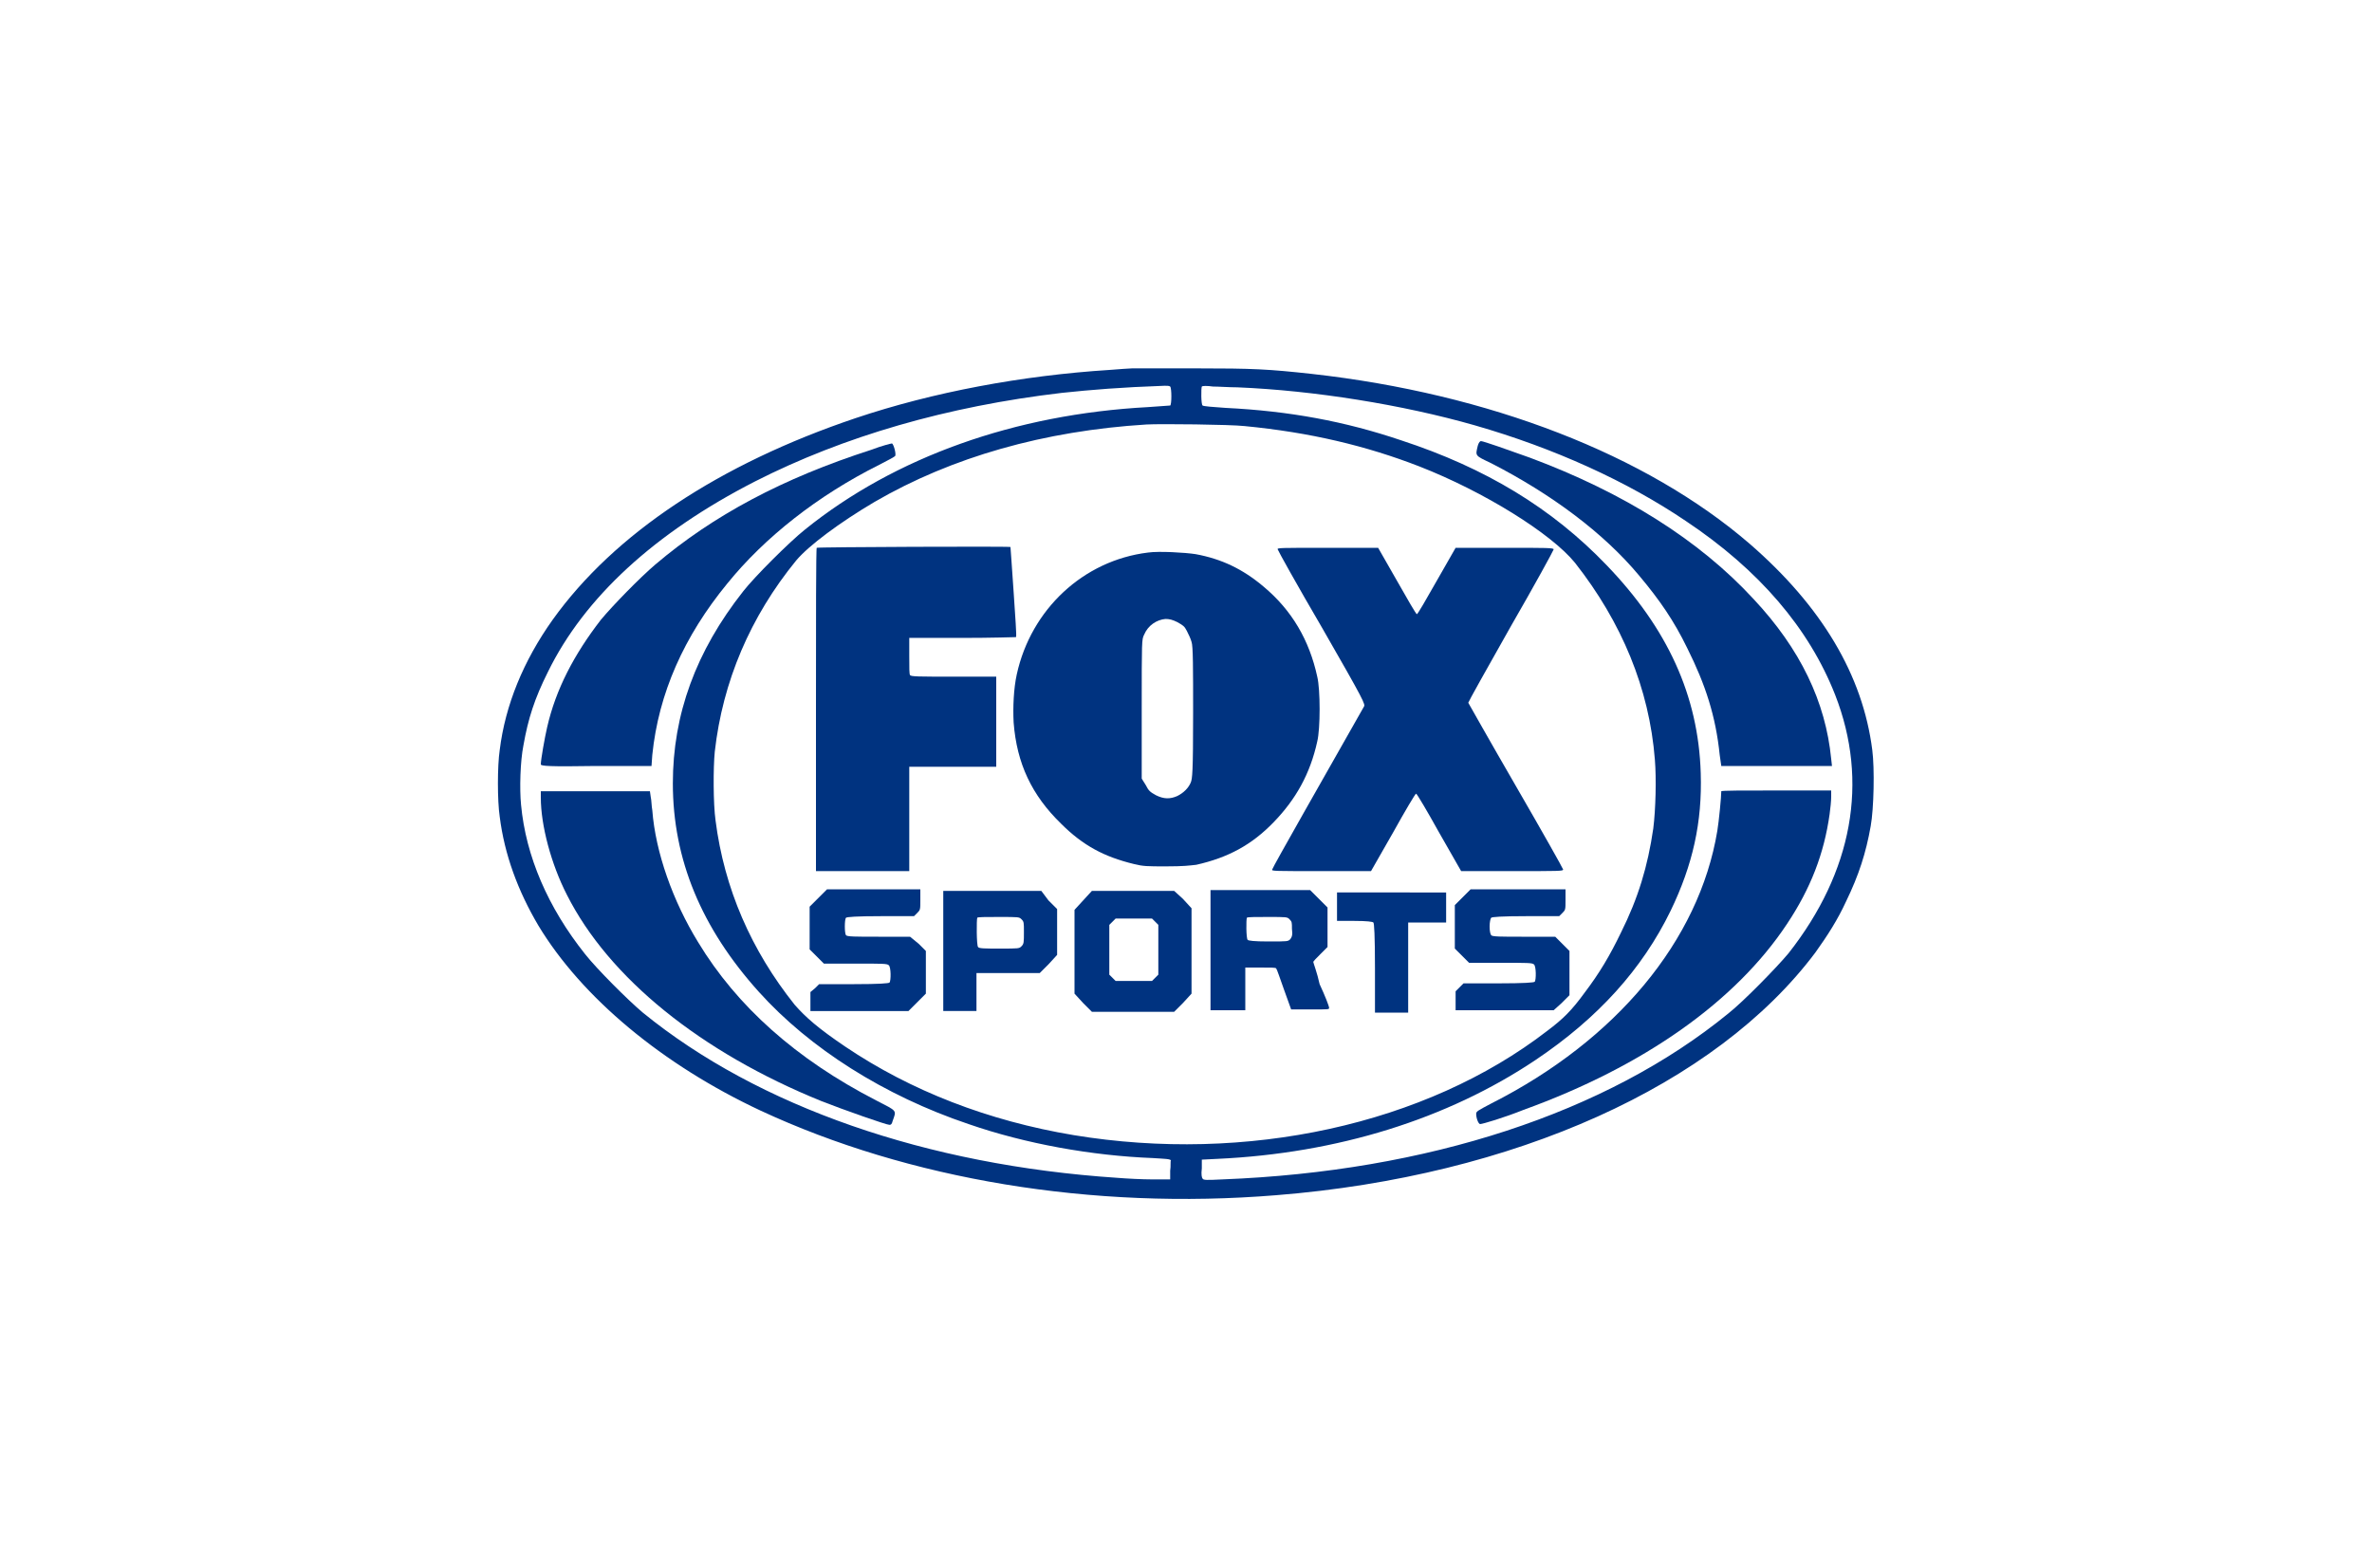 <?xml version="1.0" encoding="utf-8"?>
<!-- Generator: Adobe Illustrator 21.0.0, SVG Export Plug-In . SVG Version: 6.00 Build 0)  -->
<svg version="1.0"
	 id="svg2" inkscape:output_extension="org.inkscape.output.svg.inkscape" inkscape:version="0.92.2 (5c3e80d, 2017-08-06)" sodipodi:docname="hhhhh.svg" sodipodi:version="0.32" xmlns:cc="http://creativecommons.org/ns#" xmlns:dc="http://purl.org/dc/elements/1.1/" xmlns:inkscape="http://www.inkscape.org/namespaces/inkscape" xmlns:rdf="http://www.w3.org/1999/02/22-rdf-syntax-ns#" xmlns:sodipodi="http://sodipodi.sourceforge.net/DTD/sodipodi-0.dtd" xmlns:svg="http://www.w3.org/2000/svg"
	 xmlns="http://www.w3.org/2000/svg" xmlns:xlink="http://www.w3.org/1999/xlink" x="0px" y="0px" viewBox="0 0 300 198.3"
	 style="enable-background:new 0 0 300 198.3;" xml:space="preserve">
<style type="text/css">
	.st0{fill:#003380;}
</style>
<title  id="title831">Fox Channel logo</title>
<sodipodi:namedview  bordercolor="#666666" borderopacity="1.0" gridtolerance="10.0" guidetolerance="10.0" id="base" inkscape:current-layer="svg2" inkscape:cx="67.032049" inkscape:cy="31.912007" inkscape:pageopacity="0.0" inkscape:pageshadow="2" inkscape:showpageshadow="false" inkscape:window-height="705" inkscape:window-maximized="1" inkscape:window-width="1366" inkscape:window-x="-8" inkscape:window-y="-8" inkscape:zoom="7.0178607" objecttolerance="10.0" pagecolor="#ffffff" showgrid="false">
	</sodipodi:namedview>
<defs>
	
	
		<inkscape:perspective  id="perspective10" inkscape:persp3d-origin="916 : 264.66667 : 1" inkscape:vp_x="0 : 397 : 1" inkscape:vp_y="0 : 1000 : 0" inkscape:vp_z="1832 : 397 : 1" sodipodi:type="inkscape:persp3d">
		</inkscape:perspective>
</defs>
<g>
	<path class="st0" d="M236.8,94.9c-1.2-9.5-6.4-18.2-15.5-26.1c-13.1-11.3-33-19-55.4-21.5c-5.5-0.6-7.3-0.7-14.8-0.7
		c-4,0-7.6,0-7.9,0c-0.3,0-1.6,0.1-2.9,0.2c-11,0.7-22.3,2.8-32.1,6.1c-17.2,5.8-30.5,14.6-38.3,25.5c-3.7,5.2-6,10.8-6.7,16.5
		c-0.3,2-0.3,6.4,0,8.4c0.6,4.8,2.3,9.4,4.9,13.8c5.5,9.1,15.7,17.6,28.1,23.4c18.7,8.7,41.9,12.6,65.2,10.7
		c30.1-2.4,55.6-13.9,68.2-30.7c1.5-2.1,2.8-4.1,3.9-6.5c1.6-3.3,2.5-6.1,3.1-9.5C237,102.3,237.1,97.2,236.8,94.9z M148,148.1
		l0,1.1l-2.3,0c-1.2,0-3.2-0.1-4.4-0.2c-24.1-1.6-45.4-9-60-20.9c-1.9-1.6-5.8-5.5-7.3-7.4c-4.7-5.9-7.5-12.4-8.1-18.9
		c-0.2-2-0.1-5.5,0.3-7.5c0.6-3.4,1.4-5.9,3.1-9.3c4.6-9.4,13.5-17.6,26.2-24.1c11.2-5.7,24.3-9.5,38.8-11.2c3.8-0.4,7.4-0.7,13-0.9
		c0.3,0,0.6,0,0.7,0.1c0.2,0.2,0.2,2.3,0,2.4c-0.1,0-1.4,0.1-2.8,0.2c-16.8,0.9-32,6.3-43.4,15.5c-2,1.6-6.4,6-7.8,7.8
		c-6,7.6-8.9,15.6-8.9,24.3c0,9.6,3.6,18.3,10.9,26.4c6.4,7.1,15.8,13.1,26.5,16.7c7.2,2.5,15.6,4,23.3,4.3c1.5,0.1,2.2,0.1,2.3,0.3
		C148,146.9,148.1,147.5,148,148.1z M135.8,143.6c-10.8-1.8-20.6-5.6-28.9-11.2c-3.4-2.3-5-3.7-6.4-5.3c-5.5-6.9-8.9-14.7-10-23.3
		c-0.3-2.1-0.3-6.7-0.1-8.7c1-8.9,4.5-17.1,10.3-24.2c1.6-1.9,5.5-4.8,9.9-7.4c9.8-5.7,21.5-9,34.4-9.8c1.8-0.1,10.6,0,12.4,0.2
		c8.3,0.8,15.4,2.5,22.1,5.1c8.2,3.2,16.7,8.5,19.7,12.2c5.9,7.5,9.4,15.9,10.1,24.9c0.2,2.4,0.1,6.3-0.2,8.7
		c-0.7,4.8-1.9,8.8-4.1,13.2c-1.4,2.9-2.7,5.1-4.6,7.6c-1.6,2.2-2.7,3.3-4.7,4.8C180.3,142.3,157.6,147.2,135.8,143.6z M226.2,120.6
		c-1.5,1.8-5.7,6.1-7.6,7.6c-15.4,12.6-38.1,20-64,21c-2,0.1-2.4,0.1-2.5-0.1c-0.1-0.1-0.2-0.5-0.1-1.3l0-1.1l2-0.1
		c15.1-0.7,29-5,40.2-12.5c7.9-5.3,13.5-11.5,17.1-18.9c2.8-5.8,4-11.2,3.8-17.4c-0.3-9.8-4.2-18.3-11.9-26.3
		c-6.9-7.2-15.3-12.3-26-15.8c-7.1-2.4-14.1-3.7-22.2-4.1c-1.5-0.1-2.8-0.2-2.9-0.3c-0.2-0.1-0.2-2.2-0.1-2.4c0.1-0.1,0.7-0.1,1.4,0
		c0.7,0,2.1,0.1,3.1,0.1c9.7,0.4,20.9,2.2,30,4.8c10.1,2.9,19.3,7.1,26.7,12.1c9.3,6.2,15.6,13.6,18.9,22
		C236.4,98.9,234.3,110.3,226.2,120.6z"/>
	<path class="st0" d="M75.4,96.9l7,0l0.1-1.4c0.8-7.8,4-15,9.5-21.7c4.7-5.8,11.4-11.1,19.2-15c1-0.5,1.9-1,2-1.1
		c0.2-0.2-0.2-1.6-0.4-1.6c-0.1,0-1.3,0.3-2.6,0.8C99,60.5,90.2,65.2,82.9,71.4c-2,1.7-5.4,5.2-6.9,7c-3.4,4.4-5.7,8.8-6.8,13.6
		c-0.3,1.3-0.8,4.1-0.8,4.7C68.4,96.9,69.4,97,75.4,96.9z"/>
	<path class="st0" d="M110.8,139.2c-10.1-5.2-17.6-11.9-22.5-20c-3.2-5.2-5.4-11.4-5.8-16.7c-0.1-0.5-0.1-1.3-0.2-1.7l-0.1-0.7h-6.9
		h-6.9v0.8c0,3.5,1.3,8.4,3.3,12.3c5.3,10.5,16.9,19.9,32.2,26.1c2.8,1.1,8.2,3,8.6,3c0.2,0,0.3-0.1,0.4-0.5
		C113.4,140.4,113.5,140.6,110.8,139.2z"/>
	<g>
		<path class="st0" d="M188.6,58.6c7.6,3.9,14.2,8.8,18.7,14.2c2.6,3.1,4.4,5.7,6.1,9.2c2.3,4.6,3.6,8.6,4.1,13.5l0.2,1.4l7,0l7,0
			l-0.1-0.9c-0.7-7.2-3.9-13.9-9.8-20.2c-6.9-7.5-16.5-13.5-28.3-17.9c-2.5-0.9-5.9-2.1-6.2-2.1c-0.1,0-0.3,0.2-0.4,0.6
			C186.6,57.7,186.5,57.6,188.6,58.6z"/>
		<path class="st0" d="M217.7,100.1c0,0.7-0.3,3.8-0.5,5c-2.3,13.9-12.8,26.5-28.6,34.5c-1.7,0.9-1.9,1-1.9,1.3
			c0,0.6,0.3,1.3,0.5,1.3c0.3,0,3-0.8,5.5-1.8c15.2-5.5,26.8-13.7,33.3-23.5c3-4.5,4.7-8.9,5.4-13.9c0.1-0.7,0.2-1.7,0.2-2.2V100
			h-6.9C220.4,100,217.7,100,217.7,100.1z"/>
	</g>
	<path class="st0" d="M115,110.2l0-6.6l0-6.6l5.5,0l5.5,0v-5.7v-5.7h-5.4c-4.4,0-5.4,0-5.5-0.2c-0.1-0.1-0.1-0.9-0.1-2.4l0-2.3
		l6.7,0c3.7,0,6.7-0.1,6.8-0.1c0.1-0.1-0.1-2.6-0.3-5.7c-0.2-3.1-0.4-5.6-0.4-5.7c0-0.1-24.5,0-24.5,0.1c-0.1,0-0.1,9.3-0.1,20.5
		v20.4h5.8H115z"/>
	<path class="st0" d="M167.2,79.4c5.4,9.4,5.5,9.7,5.3,10c-4.7,8.3-11.6,20.4-11.6,20.6c-0.1,0.2,0.3,0.2,6.2,0.2l6.3,0l2.8-4.9
		c1.5-2.7,2.8-4.9,2.9-4.9s1.4,2.2,2.9,4.9l2.8,4.9l6.5,0c5.9,0,6.4,0,6.4-0.2c0-0.1-2.7-4.9-6-10.6c-3.3-5.7-6-10.5-6-10.5
		c0-0.1,2.4-4.4,5.4-9.7c3-5.2,5.4-9.6,5.4-9.7c0-0.2-0.9-0.2-6.2-0.2h-6.2l-2.4,4.2c-1.3,2.3-2.4,4.2-2.5,4.2
		c-0.1,0-1.2-1.9-2.5-4.2l-2.4-4.2H168c-6.1,0-6.5,0-6.4,0.2C161.6,69.6,164.1,74.1,167.2,79.4z"/>
	<path class="st0" d="M166.6,93.8c0.4-1.6,0.4-6.6,0-8.2c-1-4.6-3.2-8.4-6.8-11.4c-2.6-2.2-5.3-3.5-8.6-4.1c-1.3-0.2-4.6-0.4-6-0.2
		c-8.2,1-14.8,7.2-16.6,15.4c-0.4,1.8-0.5,4.2-0.4,6.1c0.4,5.2,2.3,9.2,6,12.8c2.8,2.8,5.5,4.2,9.2,5.1c1.2,0.3,1.7,0.3,4.1,0.3
		c2.2,0,2.9-0.1,3.8-0.2c4-0.9,7-2.5,9.8-5.4C163.9,101.1,165.7,97.9,166.6,93.8z M150.9,90.2c0,7.6-0.1,8.3-0.3,8.8
		c-0.3,0.7-0.9,1.3-1.7,1.7c-0.9,0.4-1.7,0.4-2.7-0.1c-0.7-0.4-0.9-0.5-1.3-1.3l-0.5-0.8v-8.8c0-8.7,0-8.8,0.3-9.4
		c0.5-1.2,1.6-1.9,2.7-2c0.5,0,0.9,0.1,1.5,0.4c0.7,0.4,0.9,0.5,1.2,1.1c0.2,0.4,0.5,1,0.6,1.4C150.9,81.7,150.9,84.6,150.9,90.2z"
		/>
	<path class="st0" d="M115.1,118.5h-4c-2.9,0-4,0-4.1-0.2c-0.2-0.2-0.2-2,0-2.2c0.1-0.1,1.3-0.2,4.4-0.2h4.2l0.4-0.4
		c0.4-0.4,0.4-0.4,0.4-1.7v-1.3h-5.9h-5.9l-1.1,1.1l-1.1,1.1v2.7v2.7l0.9,0.9l0.9,0.9h4c3.4,0,4,0,4.2,0.2c0.3,0.2,0.3,2,0.1,2.2
		c-0.1,0.1-1.3,0.2-4.5,0.2l-4.4,0l-0.5,0.5l-0.6,0.5v1.2v1.2h6.2h6.2l1.1-1.1l1.1-1.1v-2.7v-2.7l-0.9-0.9L115.1,118.5z"/>
	<path class="st0" d="M131.7,112.7h-6.2h-6.2v7.6v7.6h2.1h2.1l0-2.4l0-2.4l4,0l4,0l1.1-1.1l1.1-1.2v-2.9v-2.9l-1.1-1.1L131.7,112.7z
		 M129.2,119.7c-0.3,0.3-0.3,0.3-2.8,0.3c-1.8,0-2.6,0-2.7-0.2c-0.2-0.2-0.2-3.5-0.1-3.7c0-0.1,1.2-0.1,2.7-0.1c2.6,0,2.6,0,2.9,0.3
		c0.3,0.3,0.3,0.4,0.3,1.6C129.5,119.2,129.5,119.4,129.2,119.7z"/>
	<path class="st0" d="M148.5,112.7h-5.2h-5.2l-1.1,1.2l-1.1,1.2v5.3v5.3l1.1,1.2l1.1,1.1h5.2h5.2l1.1-1.1l1.1-1.2v-5.4v-5.4
		l-1.1-1.2L148.5,112.7z M146.5,120.2v3.1l-0.4,0.4l-0.4,0.4h-2.3h-2.3l-0.4-0.4l-0.4-0.4v-3.1V117l0.4-0.4l0.4-0.4h2.3h2.3l0.4,0.4
		l0.4,0.4V120.2z"/>
	<path class="st0" d="M166.1,121.7c0-0.1,0.4-0.5,0.9-1l0.9-0.9v-2.5v-2.5l-1.1-1.1l-1.1-1.1h-6.3h-6.3v7.6v7.6h2.2h2.2l0-2.7l0-2.7
		l1.9,0c1.4,0,1.9,0,2,0.1c0.1,0.1,0.5,1.3,1,2.7l0.9,2.5l2.4,0c2.4,0,2.4,0,2.4-0.2c0-0.2-0.5-1.5-1.2-3
		C166.6,123.1,166.1,121.8,166.1,121.7z M163.2,118.8c-0.3,0.3-0.3,0.3-2.8,0.3c-1.8,0-2.5-0.1-2.6-0.2c-0.2-0.2-0.2-2.6-0.1-2.8
		c0-0.1,1.2-0.1,2.6-0.1c2.5,0,2.5,0,2.8,0.3c0.3,0.3,0.3,0.4,0.3,1.2C163.5,118.3,163.4,118.5,163.2,118.8z"/>
	<path class="st0" d="M169.1,112.7v1.9v1.9h2.2c1.6,0,2.3,0.1,2.4,0.2c0.1,0.1,0.2,1.6,0.2,5.8v5.6h2.1h2.1l0-5.7l0-5.7l2.4,0l2.4,0
		v-1.9v-1.9H176H169.1z"/>
	<path class="st0" d="M197.5,126.9l1-1v-2.8v-2.8l-0.9-0.9l-0.9-0.9h-4c-2.9,0-4,0-4.1-0.2c-0.1-0.1-0.2-0.5-0.2-1.1
		c0-0.5,0.1-1,0.2-1.1c0.1-0.1,1.3-0.2,4.4-0.2h4.2l0.4-0.4c0.4-0.4,0.4-0.4,0.4-1.7v-1.3h-6h-6l-1,1l-1,1v2.7v2.8l0.9,0.9l0.9,0.9
		h4c3.4,0,4,0,4.2,0.2c0.3,0.2,0.3,2,0.1,2.2c-0.1,0.1-1.3,0.2-4.6,0.2h-4.4l-0.5,0.5l-0.5,0.5v1.2v1.2h6.2h6.2L197.5,126.9z"/>
</g>
</svg>
